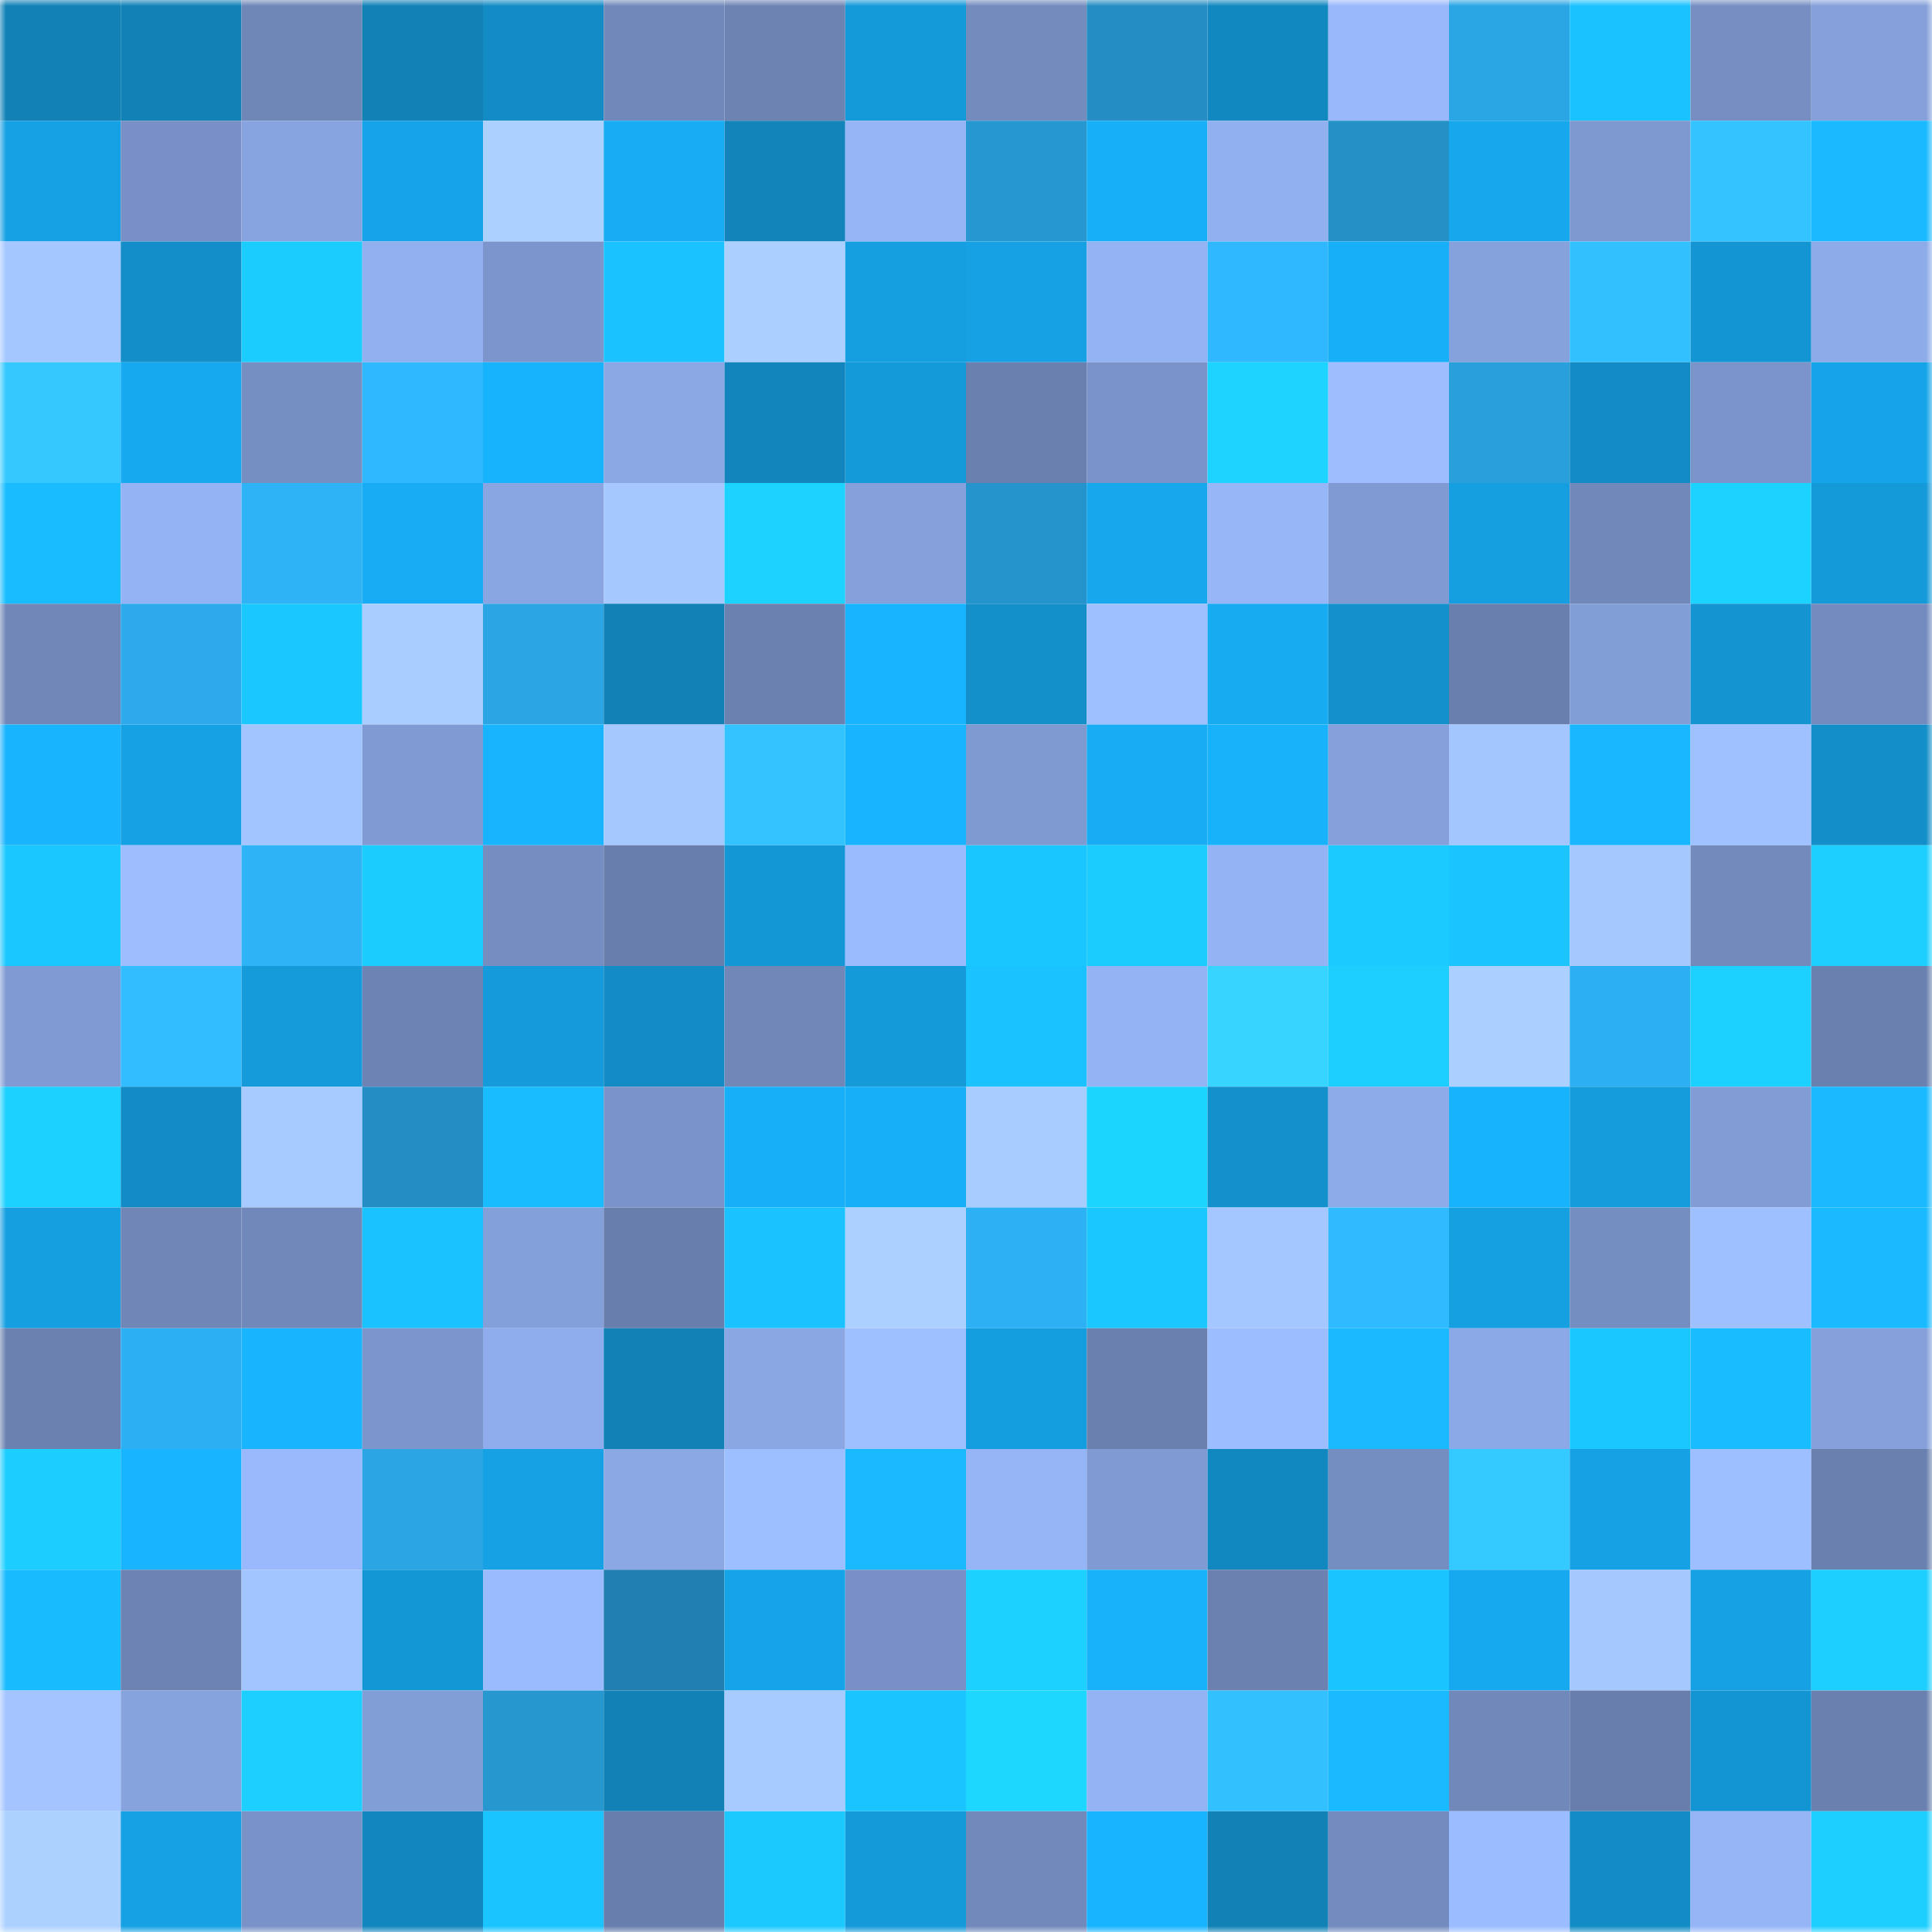 <svg viewBox="0 0 160 160" fill="none" role="img" xmlns="http://www.w3.org/2000/svg" width="240" height="240" name="ens%2Cmeisonwm.eth"><mask id="1405562852" mask-type="alpha" maskUnits="userSpaceOnUse" x="0" y="0" width="160" height="160"><rect width="160" height="160" fill="#FFFFFF"></rect></mask><g mask="url(#1405562852)"><rect x="0" y="0" width="10" height="10" fill="#1181b6"></rect><rect x="10" y="0" width="10" height="10" fill="#1181b6"></rect><rect x="20" y="0" width="10" height="10" fill="#6f87b7"></rect><rect x="30" y="0" width="10" height="10" fill="#1181b6"></rect><rect x="40" y="0" width="10" height="10" fill="#138bc5"></rect><rect x="50" y="0" width="10" height="10" fill="#7189ba"></rect><rect x="60" y="0" width="10" height="10" fill="#6d84b3"></rect><rect x="70" y="0" width="10" height="10" fill="#1499d9"></rect><rect x="80" y="0" width="10" height="10" fill="#738bbd"></rect><rect x="90" y="0" width="10" height="10" fill="#248dc3"></rect><rect x="100" y="0" width="10" height="10" fill="#1288c0"></rect><rect x="110" y="0" width="10" height="10" fill="#98b8fb"></rect><rect x="120" y="0" width="10" height="10" fill="#2ba6e5"></rect><rect x="130" y="0" width="10" height="10" fill="#1ac2ff"></rect><rect x="140" y="0" width="10" height="10" fill="#768ec2"></rect><rect x="150" y="0" width="10" height="10" fill="#85a0da"></rect><rect x="0" y="10" width="10" height="10" fill="#16a1e4"></rect><rect x="10" y="10" width="10" height="10" fill="#7890c5"></rect><rect x="20" y="10" width="10" height="10" fill="#88a4e0"></rect><rect x="30" y="10" width="10" height="10" fill="#16a4e8"></rect><rect x="40" y="10" width="10" height="10" fill="#acd0ff"></rect><rect x="50" y="10" width="10" height="10" fill="#17acf3"></rect><rect x="60" y="10" width="10" height="10" fill="#1284ba"></rect><rect x="70" y="10" width="10" height="10" fill="#96b5f7"></rect><rect x="80" y="10" width="10" height="10" fill="#2797d1"></rect><rect x="90" y="10" width="10" height="10" fill="#17aff7"></rect><rect x="100" y="10" width="10" height="10" fill="#91b0f0"></rect><rect x="110" y="10" width="10" height="10" fill="#2590c6"></rect><rect x="120" y="10" width="10" height="10" fill="#16a7ec"></rect><rect x="130" y="10" width="10" height="10" fill="#7e98d0"></rect><rect x="140" y="10" width="10" height="10" fill="#33c4ff"></rect><rect x="150" y="10" width="10" height="10" fill="#19baff"></rect><rect x="0" y="20" width="10" height="10" fill="#a4c7ff"></rect><rect x="10" y="20" width="10" height="10" fill="#138ec9"></rect><rect x="20" y="20" width="10" height="10" fill="#1bccff"></rect><rect x="30" y="20" width="10" height="10" fill="#92b0f0"></rect><rect x="40" y="20" width="10" height="10" fill="#7c96cd"></rect><rect x="50" y="20" width="10" height="10" fill="#1ac2ff"></rect><rect x="60" y="20" width="10" height="10" fill="#abcfff"></rect><rect x="70" y="20" width="10" height="10" fill="#159fe0"></rect><rect x="80" y="20" width="10" height="10" fill="#16a1e4"></rect><rect x="90" y="20" width="10" height="10" fill="#94b3f4"></rect><rect x="100" y="20" width="10" height="10" fill="#2fb8fe"></rect><rect x="110" y="20" width="10" height="10" fill="#17aff7"></rect><rect x="120" y="20" width="10" height="10" fill="#86a2dd"></rect><rect x="130" y="20" width="10" height="10" fill="#32c0ff"></rect><rect x="140" y="20" width="10" height="10" fill="#1495d3"></rect><rect x="150" y="20" width="10" height="10" fill="#8dabe9"></rect><rect x="0" y="30" width="10" height="10" fill="#34c8ff"></rect><rect x="10" y="30" width="10" height="10" fill="#17a9ef"></rect><rect x="20" y="30" width="10" height="10" fill="#768fc3"></rect><rect x="30" y="30" width="10" height="10" fill="#2fb8fe"></rect><rect x="40" y="30" width="10" height="10" fill="#18b3fd"></rect><rect x="50" y="30" width="10" height="10" fill="#8ba8e5"></rect><rect x="60" y="30" width="10" height="10" fill="#1285bc"></rect><rect x="70" y="30" width="10" height="10" fill="#1499d9"></rect><rect x="80" y="30" width="10" height="10" fill="#6a80ae"></rect><rect x="90" y="30" width="10" height="10" fill="#7a93c8"></rect><rect x="100" y="30" width="10" height="10" fill="#1cd4ff"></rect><rect x="110" y="30" width="10" height="10" fill="#9dbdff"></rect><rect x="120" y="30" width="10" height="10" fill="#299fdb"></rect><rect x="130" y="30" width="10" height="10" fill="#138cc5"></rect><rect x="140" y="30" width="10" height="10" fill="#7b95cb"></rect><rect x="150" y="30" width="10" height="10" fill="#16a4e8"></rect><rect x="0" y="40" width="10" height="10" fill="#19bdff"></rect><rect x="10" y="40" width="10" height="10" fill="#94b3f4"></rect><rect x="20" y="40" width="10" height="10" fill="#2eb3f7"></rect><rect x="30" y="40" width="10" height="10" fill="#17acf3"></rect><rect x="40" y="40" width="10" height="10" fill="#89a6e2"></rect><rect x="50" y="40" width="10" height="10" fill="#a5c8ff"></rect><rect x="60" y="40" width="10" height="10" fill="#1cd2ff"></rect><rect x="70" y="40" width="10" height="10" fill="#85a0da"></rect><rect x="80" y="40" width="10" height="10" fill="#2694cc"></rect><rect x="90" y="40" width="10" height="10" fill="#16a7ec"></rect><rect x="100" y="40" width="10" height="10" fill="#97b6f8"></rect><rect x="110" y="40" width="10" height="10" fill="#809bd3"></rect><rect x="120" y="40" width="10" height="10" fill="#159ee0"></rect><rect x="130" y="40" width="10" height="10" fill="#7189ba"></rect><rect x="140" y="40" width="10" height="10" fill="#1cd3ff"></rect><rect x="150" y="40" width="10" height="10" fill="#1499d9"></rect><rect x="0" y="50" width="10" height="10" fill="#7087b8"></rect><rect x="10" y="50" width="10" height="10" fill="#2caaeb"></rect><rect x="20" y="50" width="10" height="10" fill="#1bc7ff"></rect><rect x="30" y="50" width="10" height="10" fill="#aacdff"></rect><rect x="40" y="50" width="10" height="10" fill="#2ba5e4"></rect><rect x="50" y="50" width="10" height="10" fill="#1181b6"></rect><rect x="60" y="50" width="10" height="10" fill="#6b81b0"></rect><rect x="70" y="50" width="10" height="10" fill="#18b4ff"></rect><rect x="80" y="50" width="10" height="10" fill="#138fca"></rect><rect x="90" y="50" width="10" height="10" fill="#9fc0ff"></rect><rect x="100" y="50" width="10" height="10" fill="#17abf2"></rect><rect x="110" y="50" width="10" height="10" fill="#1391cd"></rect><rect x="120" y="50" width="10" height="10" fill="#697fad"></rect><rect x="130" y="50" width="10" height="10" fill="#829ed7"></rect><rect x="140" y="50" width="10" height="10" fill="#1495d2"></rect><rect x="150" y="50" width="10" height="10" fill="#738bbe"></rect><rect x="0" y="60" width="10" height="10" fill="#18b4fe"></rect><rect x="10" y="60" width="10" height="10" fill="#16a1e4"></rect><rect x="20" y="60" width="10" height="10" fill="#a3c5ff"></rect><rect x="30" y="60" width="10" height="10" fill="#809bd3"></rect><rect x="40" y="60" width="10" height="10" fill="#18b4fe"></rect><rect x="50" y="60" width="10" height="10" fill="#a5c8ff"></rect><rect x="60" y="60" width="10" height="10" fill="#33c4ff"></rect><rect x="70" y="60" width="10" height="10" fill="#18b4ff"></rect><rect x="80" y="60" width="10" height="10" fill="#7f9ad1"></rect><rect x="90" y="60" width="10" height="10" fill="#17acf3"></rect><rect x="100" y="60" width="10" height="10" fill="#18b2fb"></rect><rect x="110" y="60" width="10" height="10" fill="#85a0da"></rect><rect x="120" y="60" width="10" height="10" fill="#a4c6ff"></rect><rect x="130" y="60" width="10" height="10" fill="#18b7ff"></rect><rect x="140" y="60" width="10" height="10" fill="#a0c1ff"></rect><rect x="150" y="60" width="10" height="10" fill="#138ec9"></rect><rect x="0" y="70" width="10" height="10" fill="#1bc7ff"></rect><rect x="10" y="70" width="10" height="10" fill="#9dbdff"></rect><rect x="20" y="70" width="10" height="10" fill="#2eb3f7"></rect><rect x="30" y="70" width="10" height="10" fill="#1bcdff"></rect><rect x="40" y="70" width="10" height="10" fill="#758dc0"></rect><rect x="50" y="70" width="10" height="10" fill="#687eac"></rect><rect x="60" y="70" width="10" height="10" fill="#1497d5"></rect><rect x="70" y="70" width="10" height="10" fill="#9abbfe"></rect><rect x="80" y="70" width="10" height="10" fill="#1ac6ff"></rect><rect x="90" y="70" width="10" height="10" fill="#1bcdff"></rect><rect x="100" y="70" width="10" height="10" fill="#94b3f4"></rect><rect x="110" y="70" width="10" height="10" fill="#1bcaff"></rect><rect x="120" y="70" width="10" height="10" fill="#1ac5ff"></rect><rect x="130" y="70" width="10" height="10" fill="#a5c8ff"></rect><rect x="140" y="70" width="10" height="10" fill="#728abc"></rect><rect x="150" y="70" width="10" height="10" fill="#1ccfff"></rect><rect x="0" y="80" width="10" height="10" fill="#809bd3"></rect><rect x="10" y="80" width="10" height="10" fill="#31bdff"></rect><rect x="20" y="80" width="10" height="10" fill="#159ada"></rect><rect x="30" y="80" width="10" height="10" fill="#6d83b3"></rect><rect x="40" y="80" width="10" height="10" fill="#159bdb"></rect><rect x="50" y="80" width="10" height="10" fill="#138cc5"></rect><rect x="60" y="80" width="10" height="10" fill="#7087b8"></rect><rect x="70" y="80" width="10" height="10" fill="#1499d9"></rect><rect x="80" y="80" width="10" height="10" fill="#1ac2ff"></rect><rect x="90" y="80" width="10" height="10" fill="#94b3f4"></rect><rect x="100" y="80" width="10" height="10" fill="#37d4ff"></rect><rect x="110" y="80" width="10" height="10" fill="#1ccfff"></rect><rect x="120" y="80" width="10" height="10" fill="#abcfff"></rect><rect x="130" y="80" width="10" height="10" fill="#2daff3"></rect><rect x="140" y="80" width="10" height="10" fill="#1cd0ff"></rect><rect x="150" y="80" width="10" height="10" fill="#6a81af"></rect><rect x="0" y="90" width="10" height="10" fill="#1cd1ff"></rect><rect x="10" y="90" width="10" height="10" fill="#138cc5"></rect><rect x="20" y="90" width="10" height="10" fill="#a7caff"></rect><rect x="30" y="90" width="10" height="10" fill="#248dc3"></rect><rect x="40" y="90" width="10" height="10" fill="#19bdff"></rect><rect x="50" y="90" width="10" height="10" fill="#7a93c8"></rect><rect x="60" y="90" width="10" height="10" fill="#17aff7"></rect><rect x="70" y="90" width="10" height="10" fill="#17aff7"></rect><rect x="80" y="90" width="10" height="10" fill="#a9ccff"></rect><rect x="90" y="90" width="10" height="10" fill="#1cd5ff"></rect><rect x="100" y="90" width="10" height="10" fill="#1391cd"></rect><rect x="110" y="90" width="10" height="10" fill="#8dabe9"></rect><rect x="120" y="90" width="10" height="10" fill="#18b3fd"></rect><rect x="130" y="90" width="10" height="10" fill="#159cdc"></rect><rect x="140" y="90" width="10" height="10" fill="#829dd6"></rect><rect x="150" y="90" width="10" height="10" fill="#19baff"></rect><rect x="0" y="100" width="10" height="10" fill="#159fe0"></rect><rect x="10" y="100" width="10" height="10" fill="#6f86b7"></rect><rect x="20" y="100" width="10" height="10" fill="#7189ba"></rect><rect x="30" y="100" width="10" height="10" fill="#1ac2ff"></rect><rect x="40" y="100" width="10" height="10" fill="#84a0da"></rect><rect x="50" y="100" width="10" height="10" fill="#687eac"></rect><rect x="60" y="100" width="10" height="10" fill="#1ac3ff"></rect><rect x="70" y="100" width="10" height="10" fill="#acd0ff"></rect><rect x="80" y="100" width="10" height="10" fill="#2eb0f4"></rect><rect x="90" y="100" width="10" height="10" fill="#1bc7ff"></rect><rect x="100" y="100" width="10" height="10" fill="#a4c7ff"></rect><rect x="110" y="100" width="10" height="10" fill="#30baff"></rect><rect x="120" y="100" width="10" height="10" fill="#15a0e2"></rect><rect x="130" y="100" width="10" height="10" fill="#758ec1"></rect><rect x="140" y="100" width="10" height="10" fill="#9ec0ff"></rect><rect x="150" y="100" width="10" height="10" fill="#19baff"></rect><rect x="0" y="110" width="10" height="10" fill="#6b81b0"></rect><rect x="10" y="110" width="10" height="10" fill="#2daff3"></rect><rect x="20" y="110" width="10" height="10" fill="#18b4fe"></rect><rect x="30" y="110" width="10" height="10" fill="#7c96cc"></rect><rect x="40" y="110" width="10" height="10" fill="#8fadec"></rect><rect x="50" y="110" width="10" height="10" fill="#1181b6"></rect><rect x="60" y="110" width="10" height="10" fill="#8aa7e3"></rect><rect x="70" y="110" width="10" height="10" fill="#9fc0ff"></rect><rect x="80" y="110" width="10" height="10" fill="#159edf"></rect><rect x="90" y="110" width="10" height="10" fill="#6a81af"></rect><rect x="100" y="110" width="10" height="10" fill="#9cbdff"></rect><rect x="110" y="110" width="10" height="10" fill="#19baff"></rect><rect x="120" y="110" width="10" height="10" fill="#8ca9e7"></rect><rect x="130" y="110" width="10" height="10" fill="#1bc7ff"></rect><rect x="140" y="110" width="10" height="10" fill="#19bdff"></rect><rect x="150" y="110" width="10" height="10" fill="#85a0da"></rect><rect x="0" y="120" width="10" height="10" fill="#1cceff"></rect><rect x="10" y="120" width="10" height="10" fill="#18b4ff"></rect><rect x="20" y="120" width="10" height="10" fill="#99b9fc"></rect><rect x="30" y="120" width="10" height="10" fill="#2ba5e4"></rect><rect x="40" y="120" width="10" height="10" fill="#16a1e4"></rect><rect x="50" y="120" width="10" height="10" fill="#8ba8e5"></rect><rect x="60" y="120" width="10" height="10" fill="#9ebfff"></rect><rect x="70" y="120" width="10" height="10" fill="#19baff"></rect><rect x="80" y="120" width="10" height="10" fill="#95b5f6"></rect><rect x="90" y="120" width="10" height="10" fill="#809bd3"></rect><rect x="100" y="120" width="10" height="10" fill="#1288c1"></rect><rect x="110" y="120" width="10" height="10" fill="#758ec1"></rect><rect x="120" y="120" width="10" height="10" fill="#34caff"></rect><rect x="130" y="120" width="10" height="10" fill="#16a1e4"></rect><rect x="140" y="120" width="10" height="10" fill="#9dbeff"></rect><rect x="150" y="120" width="10" height="10" fill="#6a81af"></rect><rect x="0" y="130" width="10" height="10" fill="#19bbff"></rect><rect x="10" y="130" width="10" height="10" fill="#6d83b3"></rect><rect x="20" y="130" width="10" height="10" fill="#a3c5ff"></rect><rect x="30" y="130" width="10" height="10" fill="#1497d5"></rect><rect x="40" y="130" width="10" height="10" fill="#9bbbff"></rect><rect x="50" y="130" width="10" height="10" fill="#2180b0"></rect><rect x="60" y="130" width="10" height="10" fill="#16a4e8"></rect><rect x="70" y="130" width="10" height="10" fill="#7890c5"></rect><rect x="80" y="130" width="10" height="10" fill="#1cd1ff"></rect><rect x="90" y="130" width="10" height="10" fill="#18b2fb"></rect><rect x="100" y="130" width="10" height="10" fill="#6b82b1"></rect><rect x="110" y="130" width="10" height="10" fill="#1ac4ff"></rect><rect x="120" y="130" width="10" height="10" fill="#17a9ef"></rect><rect x="130" y="130" width="10" height="10" fill="#a5c8ff"></rect><rect x="140" y="130" width="10" height="10" fill="#16a1e4"></rect><rect x="150" y="130" width="10" height="10" fill="#1ccfff"></rect><rect x="0" y="140" width="10" height="10" fill="#a3c4ff"></rect><rect x="10" y="140" width="10" height="10" fill="#87a3de"></rect><rect x="20" y="140" width="10" height="10" fill="#1ccfff"></rect><rect x="30" y="140" width="10" height="10" fill="#829ed7"></rect><rect x="40" y="140" width="10" height="10" fill="#2797d0"></rect><rect x="50" y="140" width="10" height="10" fill="#1181b6"></rect><rect x="60" y="140" width="10" height="10" fill="#a8cbff"></rect><rect x="70" y="140" width="10" height="10" fill="#1ac4ff"></rect><rect x="80" y="140" width="10" height="10" fill="#1dd7ff"></rect><rect x="90" y="140" width="10" height="10" fill="#94b3f4"></rect><rect x="100" y="140" width="10" height="10" fill="#32c0ff"></rect><rect x="110" y="140" width="10" height="10" fill="#19baff"></rect><rect x="120" y="140" width="10" height="10" fill="#7189ba"></rect><rect x="130" y="140" width="10" height="10" fill="#687eac"></rect><rect x="140" y="140" width="10" height="10" fill="#1495d3"></rect><rect x="150" y="140" width="10" height="10" fill="#6a81af"></rect><rect x="0" y="150" width="10" height="10" fill="#add1ff"></rect><rect x="10" y="150" width="10" height="10" fill="#16a1e4"></rect><rect x="20" y="150" width="10" height="10" fill="#7992c7"></rect><rect x="30" y="150" width="10" height="10" fill="#1286be"></rect><rect x="40" y="150" width="10" height="10" fill="#1ac4ff"></rect><rect x="50" y="150" width="10" height="10" fill="#687eac"></rect><rect x="60" y="150" width="10" height="10" fill="#1bc9ff"></rect><rect x="70" y="150" width="10" height="10" fill="#1499d9"></rect><rect x="80" y="150" width="10" height="10" fill="#7289bb"></rect><rect x="90" y="150" width="10" height="10" fill="#18b4ff"></rect><rect x="100" y="150" width="10" height="10" fill="#1181b6"></rect><rect x="110" y="150" width="10" height="10" fill="#738bbe"></rect><rect x="120" y="150" width="10" height="10" fill="#9bbcff"></rect><rect x="130" y="150" width="10" height="10" fill="#138cc5"></rect><rect x="140" y="150" width="10" height="10" fill="#96b5f7"></rect><rect x="150" y="150" width="10" height="10" fill="#1ccfff"></rect></g></svg>